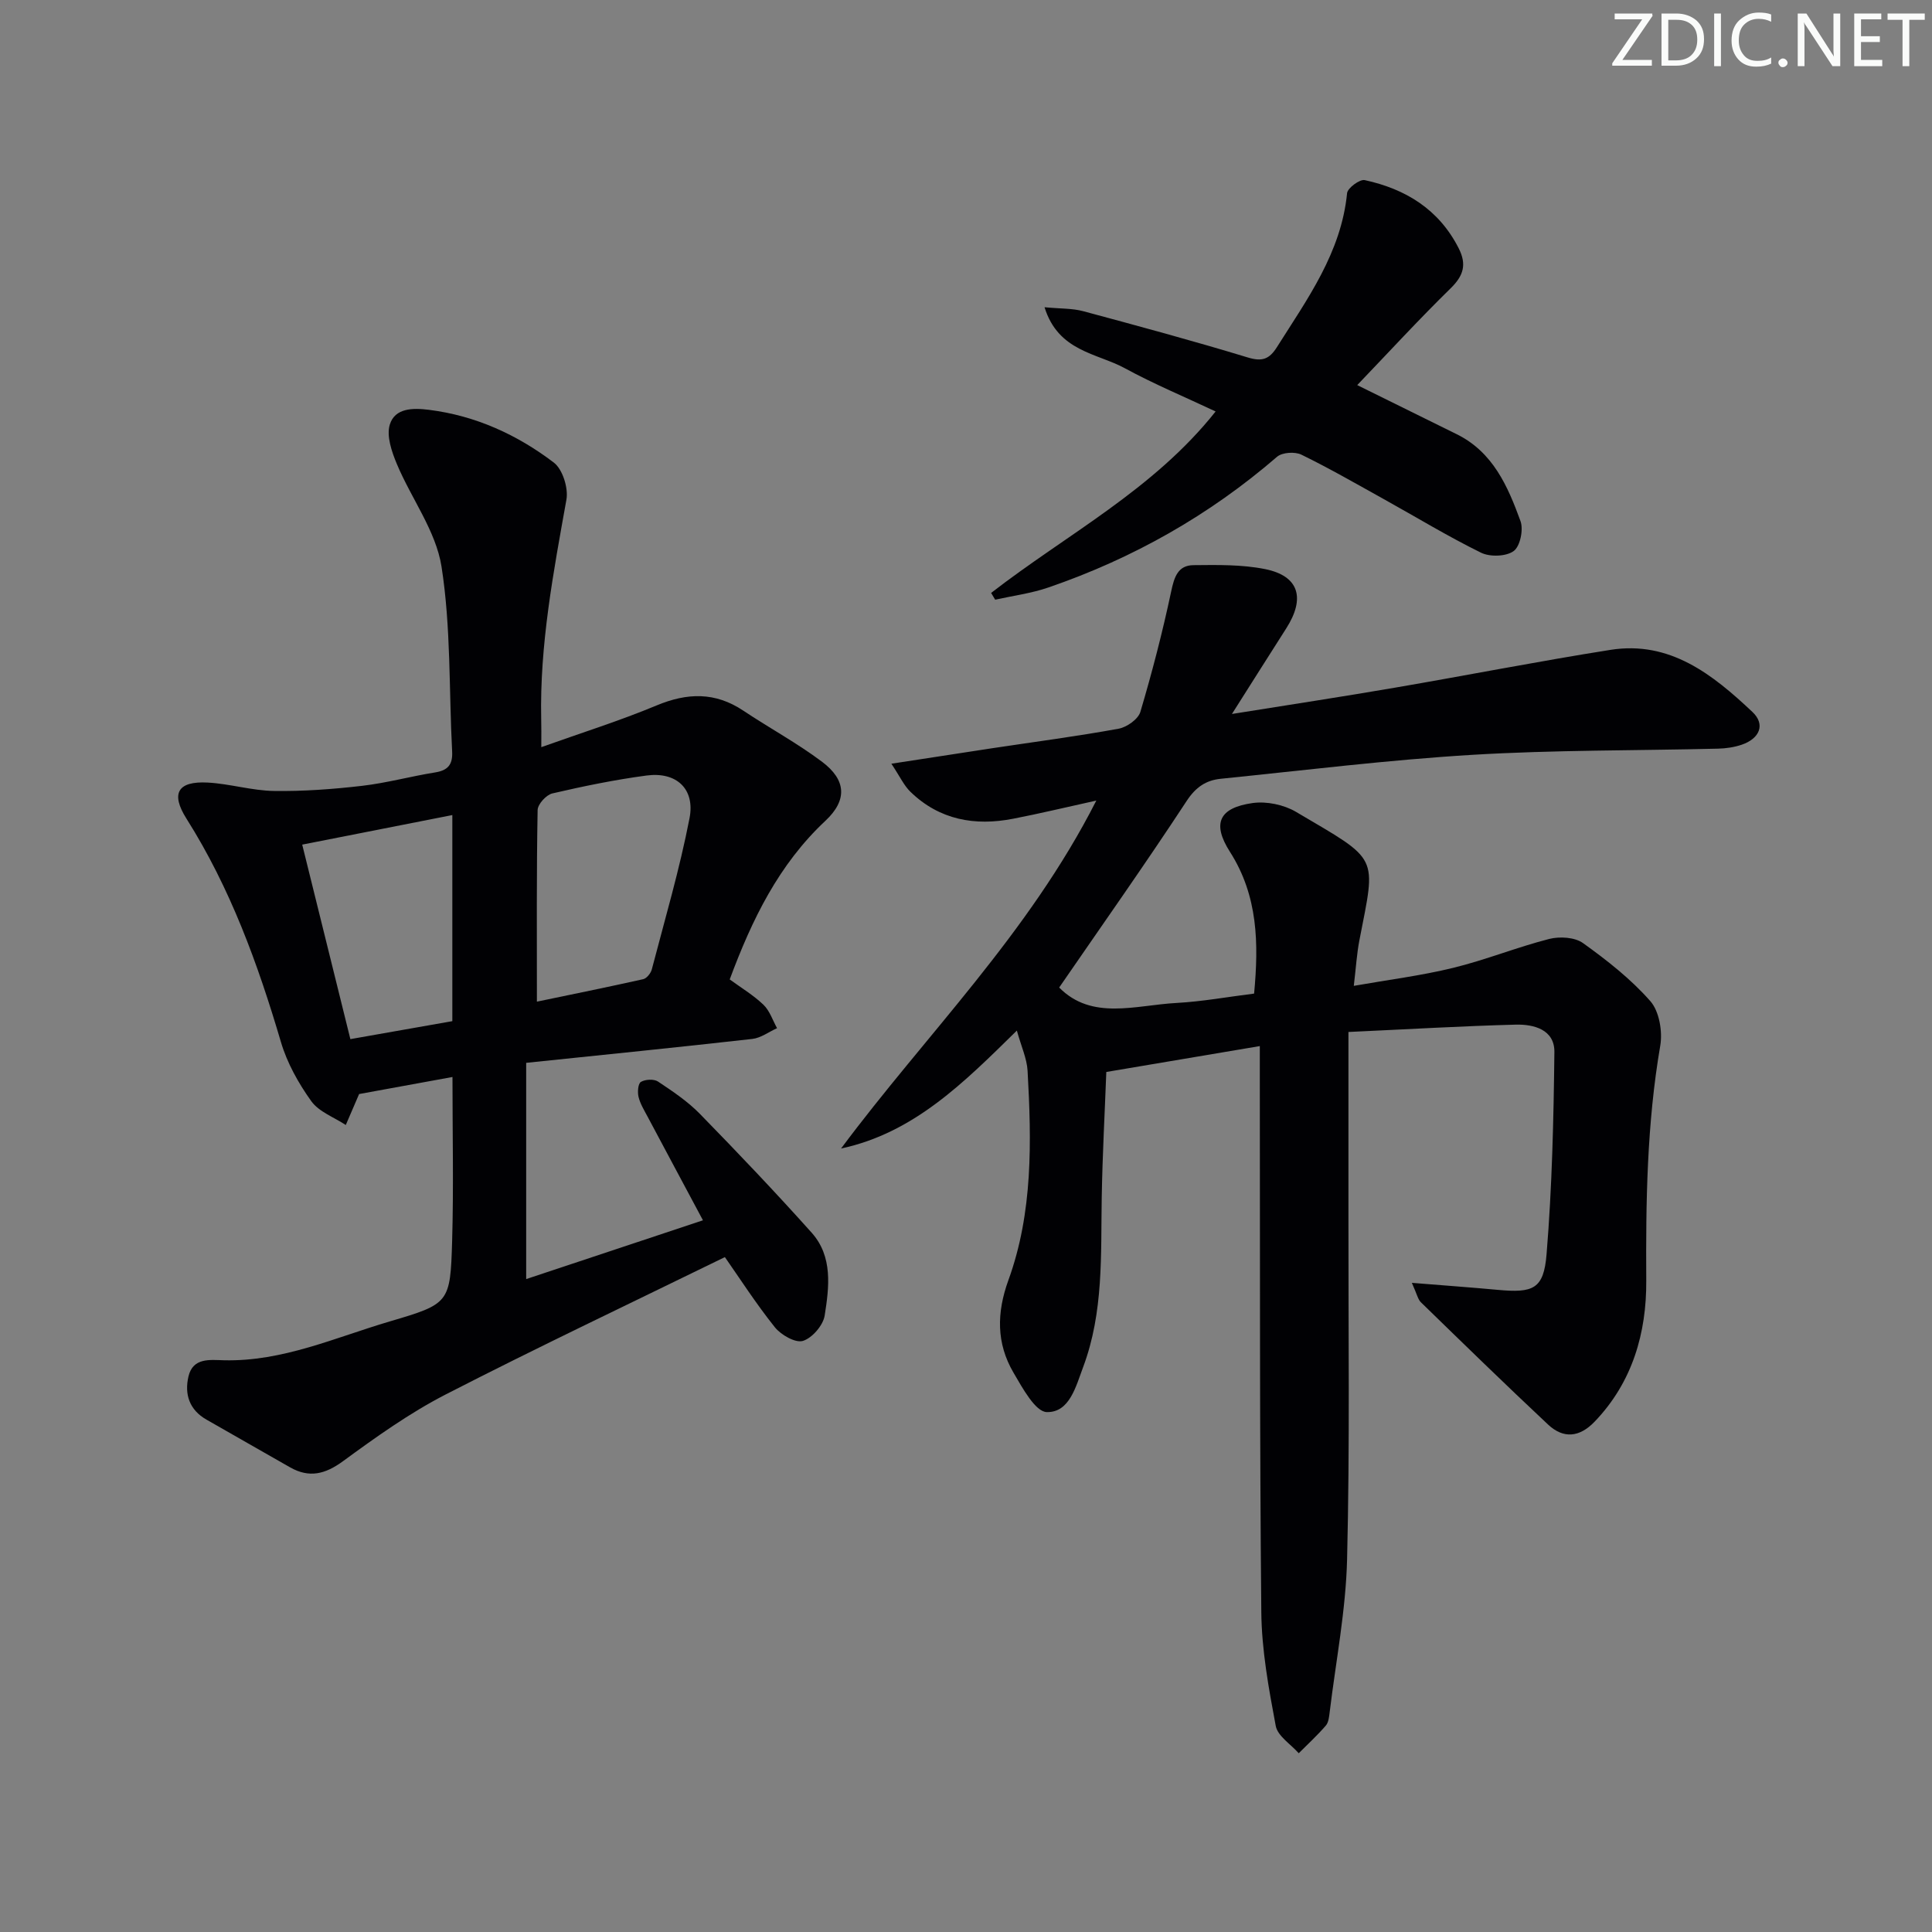 <svg enable-background="new 0 0 400 400" viewBox="0 0 400 400" xmlns="http://www.w3.org/2000/svg"><rect x="0" y="0" width="400" height="400" fill="#808080" stroke="none"/><g fill="#fafbfa"><path d="m342.2 3.2-6.3 9.2h6.1v1.2h-8.2v-.5l6.2-9.1h-5.7v-1.2h7.8v.4z"/><path d="m344 13.7v-10.9h3.1c1.6 0 3 .5 4.1 1.4 1.1 1 1.6 2.2 1.6 3.9s-.5 3-1.6 4-2.5 1.5-4.2 1.5h-3zm1.4-9.6v8.4h1.6c1.4 0 2.5-.4 3.2-1.1.8-.8 1.2-1.8 1.2-3.2s-.4-2.4-1.2-3.1-1.8-1-3.1-1z"/><path d="m356.3 2.8v10.9h-1.4v-10.9z"/><path d="m366.6 13.2c-.8.4-1.8.6-3 .6-1.6 0-2.8-.5-3.7-1.5s-1.4-2.3-1.4-3.9c0-1.7.5-3.2 1.6-4.2s2.4-1.6 4-1.6c1 0 1.9.1 2.6.4v1.5c-.8-.4-1.6-.6-2.6-.6-1.2 0-2.2.4-3 1.2s-1.1 1.9-1.1 3.3c0 1.3.4 2.3 1.1 3.1s1.6 1.1 2.8 1.1c1.1 0 2-.2 2.8-.7v1.3z"/><path d="m368.2 13c0-.3.1-.5.3-.6.2-.2.4-.3.6-.3.3 0 .5.1.7.3s.3.4.3.6-.1.5-.3.6c-.2.2-.4.3-.7.3s-.5-.1-.6-.3c-.2-.2-.3-.4-.3-.6z"/><path d="m381.1 13.7h-1.7l-5.5-8.4c-.2-.2-.3-.5-.4-.7 0 .2.1.8.1 1.5v7.6h-1.4v-10.9h1.8l5.3 8.3c.3.4.4.6.4.8 0-.3-.1-.8-.1-1.6v-7.5h1.4v10.9z"/><path d="m389.7 13.7h-5.8v-10.9h5.6v1.2h-4.2v3.5h3.9v1.2h-3.9v3.7h4.4z"/><path d="m398.4 4.1h-3.1v9.6h-1.4v-9.6h-3.1v-1.3h7.7v1.3z"/></g><path d="m292.31 265.6c6.7.54 12.24.94 17.78 1.45 7.35.68 9.52-.15 10.11-7.38 1.14-13.91 1.46-27.9 1.62-41.86.05-4.64-4.25-5.77-8.01-5.67-11.09.29-22.17.95-34.63 1.52 0 13.36.01 25.79 0 38.21-.03 23.66.3 47.32-.28 70.96-.26 10.56-2.32 21.08-3.6 31.61-.12.97-.22 2.16-.81 2.83-1.74 2.02-3.72 3.83-5.6 5.72-1.65-1.87-4.36-3.55-4.76-5.65-1.46-7.79-2.92-15.72-2.99-23.61-.36-36.83-.25-73.66-.31-110.49 0-1.96 0-3.92 0-6.66-10.69 1.8-20.76 3.5-31.78 5.36-.31 8.26-.8 17.16-.95 26.06-.2 11.8.41 23.66-3.84 35.02-1.53 4.09-2.83 9.43-7.52 9.34-2.38-.04-5.06-5.02-6.91-8.17-3.56-6.08-3.5-12.4-1.05-19.15 5.09-14.02 4.79-28.7 3.97-43.33-.14-2.55-1.31-5.04-2.22-8.34-10.92 10.72-21.28 21.18-36.4 24.42 17.57-23.6 38.78-44.34 52.85-72.04-6.49 1.43-11.83 2.72-17.22 3.76-7.94 1.55-15.26.24-21.26-5.57-1.33-1.28-2.14-3.1-3.95-5.82 7.75-1.19 14.35-2.22 20.96-3.22 8.7-1.31 17.44-2.45 26.09-4.03 1.7-.31 4.05-1.97 4.5-3.48 2.44-8.22 4.6-16.55 6.38-24.94.63-2.98 1.39-5.4 4.6-5.44 4.96-.05 10.04-.15 14.86.82 7.01 1.42 8.37 6 4.35 12.29-3.47 5.42-6.89 10.86-11.23 17.7 12.29-1.97 23.02-3.6 33.72-5.44 14.89-2.55 29.71-5.47 44.63-7.83 12.34-1.96 21.2 5.12 29.4 12.84 2.76 2.59 1.52 5.53-2.22 6.8-1.54.52-3.24.77-4.87.81-16.97.42-33.97.26-50.91 1.28-17.4 1.05-34.74 3.2-52.09 4.96-3.02.31-5.16 1.72-7.04 4.6-8.55 13.03-17.55 25.77-26.39 38.62 6.8 6.87 15.8 3.65 24.31 3.19 5.29-.29 10.54-1.25 16.05-1.94.96-10.33.84-20.2-5.01-29.36-3.75-5.88-2.24-9.11 4.71-10.09 2.87-.4 6.45.34 8.96 1.82 17.44 10.3 16.6 8.72 13.13 26.64-.53 2.76-.7 5.59-1.15 9.39 7.08-1.25 13.91-2.1 20.55-3.72 6.72-1.64 13.19-4.27 19.9-5.99 2.17-.55 5.3-.37 7.01.86 4.98 3.57 9.91 7.44 13.93 12.01 1.85 2.1 2.56 6.28 2.06 9.22-2.77 16.14-3 32.33-2.9 48.64.07 10.81-2.84 21.05-10.71 29.23-3.12 3.24-6.44 3.56-9.63.57-8.86-8.31-17.56-16.78-26.26-25.25-.66-.58-.85-1.68-1.93-4.08z" fill="#010104"/><path d="m112.07 154.69c8.38-2.99 16.28-5.47 23.88-8.64 6.34-2.64 12.11-2.81 17.94 1.08 5.39 3.6 11.13 6.7 16.3 10.58 5.01 3.76 5.29 7.93.71 12.22-9.66 9.04-15.2 20.41-19.82 32.85 2.32 1.7 4.88 3.23 6.98 5.24 1.3 1.24 1.91 3.21 2.82 4.85-1.7.77-3.35 2.03-5.12 2.23-15.32 1.73-30.67 3.27-46.82 4.95v44.77c11.76-3.91 23.93-7.95 36.6-12.17-4-7.49-7.76-14.49-11.49-21.51-.7-1.31-1.51-2.63-1.85-4.05-.24-.99-.1-2.75.5-3.1.91-.53 2.68-.63 3.53-.07 3.03 2.02 6.14 4.1 8.67 6.69 7.87 8.06 15.64 16.22 23.15 24.61 4.41 4.94 3.62 11.27 2.69 17.15-.32 2.03-2.59 4.66-4.51 5.25-1.55.47-4.52-1.23-5.8-2.82-3.93-4.92-7.35-10.24-10.35-14.53-19.4 9.49-38.75 18.65-57.79 28.43-7.49 3.85-14.45 8.83-21.27 13.82-3.7 2.71-6.99 3.52-10.94 1.29-5.78-3.27-11.53-6.6-17.31-9.88-3.58-2.03-4.61-5.27-3.75-8.95.93-3.96 4.47-3.42 7.39-3.35 12.12.28 22.99-4.71 34.24-8.03 12.4-3.66 12.58-3.78 12.96-16.69.32-11.13.07-22.27.07-33.93-6.57 1.2-12.98 2.37-19.33 3.53-.87 2.01-1.82 4.21-2.76 6.41-2.43-1.61-5.55-2.72-7.14-4.93-2.65-3.7-5.01-7.91-6.29-12.26-4.77-16.18-10.48-31.88-19.55-46.23-3.31-5.23-1.83-7.8 4.35-7.48 4.6.24 9.17 1.67 13.76 1.74 6.07.09 12.19-.36 18.23-1.06 5.09-.59 10.08-1.97 15.15-2.78 2.67-.43 3.65-1.65 3.51-4.33-.67-12.78-.23-25.72-2.2-38.29-1.16-7.37-6.25-14.08-9.24-21.22-1.06-2.54-2.19-5.79-1.47-8.16 1.06-3.49 4.83-3.48 8.12-3.07 9.64 1.21 18.24 5.14 25.84 10.92 1.83 1.39 3.04 5.29 2.61 7.69-2.7 15.05-5.55 30.05-5.22 45.44.05 1.6.02 3.22.02 5.79zm-.91 52.69c7.13-1.48 14.58-2.99 22-4.65.73-.16 1.58-1.23 1.79-2.03 2.72-10.41 5.77-20.76 7.81-31.31 1.18-6.1-2.76-9.64-8.87-8.83-6.56.87-13.08 2.21-19.53 3.71-1.26.29-3.03 2.23-3.05 3.44-.24 12.93-.15 25.88-.15 39.67zm-17.51 4.04c0-14.37 0-28.26 0-42.67-10.43 2.05-20.43 4.02-31.08 6.12 3.32 13.39 6.6 26.65 9.97 40.27 7.47-1.32 14.27-2.52 21.11-3.72z" fill="#010104"/><path d="m205.2 122.76c15.63-12.12 33.64-21.37 46.48-37.57-6.36-3-12.77-5.67-18.83-8.97-5.74-3.12-13.75-3.43-16.59-12.61 3.32.32 5.76.21 8.01.82 11.38 3.06 22.77 6.14 34.04 9.57 2.99.91 4.47.4 6.07-2.14 6.29-9.97 13.3-19.54 14.52-31.87.1-1.06 2.62-2.92 3.65-2.7 8.47 1.84 15.35 6.04 19.45 14.1 1.71 3.36 1.02 5.68-1.67 8.31-6.65 6.51-12.95 13.38-19.33 20.03 6.52 3.22 13.54 6.69 20.58 10.16 7.52 3.7 10.6 10.79 13.22 17.99.65 1.77-.07 5.24-1.41 6.21-1.56 1.14-4.91 1.25-6.76.34-6.86-3.37-13.4-7.36-20.09-11.07-5.67-3.15-11.29-6.39-17.11-9.23-1.33-.65-3.96-.48-5.03.44-14.03 12.12-29.85 21.05-47.34 27.06-3.54 1.22-7.34 1.71-11.02 2.53-.27-.47-.55-.93-.84-1.4z" fill="#010104"/></svg>